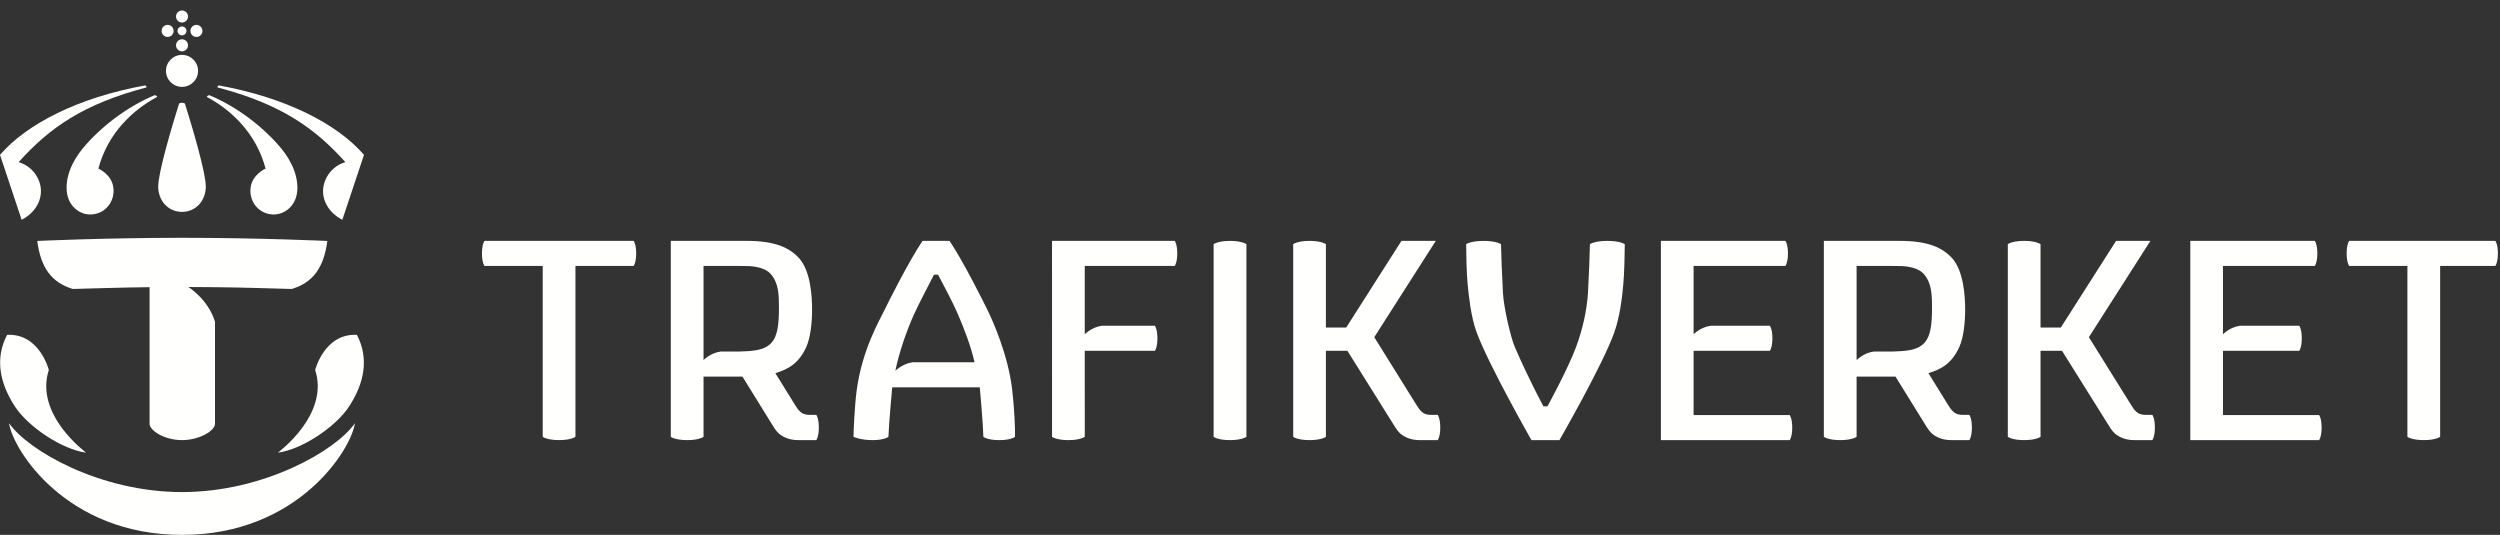 <?xml version="1.0" encoding="UTF-8"?>
<svg width="215px" height="46px" viewBox="0 0 215 46" version="1.1" xmlns="http://www.w3.org/2000/svg" xmlns:xlink="http://www.w3.org/1999/xlink">
    <rect x="0" y="0" width="215" height="46" fill="#333333" stroke="none"/>
    <title>TV_logo_Horisontal_neg_RGB</title>
    <g id="TV_logo_Horisontal_neg_RGB" stroke="none" stroke-width="1" fill="none" fill-rule="evenodd">
        <path d="M70.42,36.765 C70.42,35.957 70.202,35.679 70.202,35.679 L69.65,35.679 C69.405,35.679 69.134,35.64 68.945,35.507 C68.685,35.325 68.565,35.127 68.326,34.747 C68.075,34.349 66.682,32.094 66.682,32.094 C67.741,31.763 68.674,31.302 69.337,29.846 C69.707,29.031 69.84,27.727 69.84,26.628 C69.84,25.504 69.715,23.3 68.724,22.209 C67.92,21.322 66.688,20.717 64.262,20.717 L57.689,20.717 L57.689,37.567 C57.689,37.567 58.05,37.85 59.097,37.85 C60.143,37.85 60.504,37.567 60.504,37.567 L60.504,32.385 L63.848,32.385 C63.848,32.385 66.13,36.08 66.536,36.726 C66.881,37.276 67.168,37.463 67.548,37.635 C67.87,37.782 68.251,37.85 68.655,37.85 C69.179,37.85 70.202,37.85 70.202,37.85 C70.202,37.85 70.42,37.572 70.42,36.765 M66.385,29.433 C65.737,30.201 64.586,30.187 63.57,30.234 L61.968,30.234 C61.096,30.354 60.504,30.965 60.504,30.965 L60.504,22.871 L63.49,22.871 C63.791,22.871 64.222,22.88 64.376,22.883 C65.003,22.906 65.832,23.07 66.249,23.526 C66.97,24.316 66.989,25.324 66.989,26.453 L66.989,26.578 C66.989,27.918 66.858,28.873 66.385,29.433" id="Fill-1" fill="#FFFFFE"></path>
        <path d="M169.583,36.765 C169.583,35.957 169.365,35.679 169.365,35.679 L168.812,35.679 C168.568,35.679 168.297,35.64 168.108,35.507 C167.848,35.325 167.728,35.127 167.489,34.747 C167.238,34.349 165.845,32.094 165.845,32.094 C166.904,31.763 167.837,31.302 168.5,29.846 C168.87,29.031 169.003,27.727 169.003,26.628 C169.003,25.504 168.877,23.3 167.887,22.209 C167.082,21.322 165.85,20.717 163.425,20.717 L156.852,20.717 L156.852,37.567 C156.852,37.567 157.212,37.85 158.259,37.85 C159.306,37.85 159.667,37.567 159.667,37.567 L159.667,32.385 L163.011,32.385 C163.011,32.385 165.293,36.08 165.699,36.726 C166.044,37.276 166.33,37.463 166.711,37.635 C167.034,37.782 167.414,37.85 167.817,37.85 C168.342,37.85 169.365,37.85 169.365,37.85 C169.365,37.85 169.583,37.572 169.583,36.765 M165.547,29.433 C164.9,30.201 163.749,30.187 162.733,30.234 L161.131,30.234 C160.259,30.354 159.667,30.965 159.667,30.965 L159.667,22.871 L162.653,22.871 C162.954,22.871 163.385,22.88 163.539,22.883 C164.166,22.906 164.995,23.07 165.412,23.526 C166.133,24.316 166.152,25.324 166.152,26.453 L166.152,26.578 C166.152,27.918 166.021,28.873 165.547,29.433" id="Fill-2" fill="#FFFFFE"></path>
        <path d="M101.027,20.716 L90.474,20.716 L90.476,37.567 C90.476,37.567 90.836,37.85 91.883,37.85 C92.93,37.85 93.291,37.567 93.291,37.567 L93.289,30.171 L99.322,30.171 C99.322,30.171 99.538,29.894 99.538,29.094 C99.538,28.293 99.322,28.015 99.322,28.015 L94.75,28.015 C93.886,28.135 93.289,28.746 93.289,28.746 L93.289,22.871 L101.027,22.871 C101.027,22.871 101.244,22.594 101.244,21.793 C101.244,20.993 101.027,20.716 101.027,20.716" id="Fill-3" fill="#FFFFFE"></path>
        <path d="M54.495,20.716 L41.664,20.716 C41.664,20.716 41.448,20.993 41.448,21.793 C41.448,22.594 41.664,22.871 41.664,22.871 L46.674,22.871 L46.674,37.566 C46.674,37.566 47.039,37.849 48.082,37.849 C49.126,37.849 49.489,37.566 49.489,37.566 L49.489,22.871 L54.495,22.871 C54.495,22.871 54.712,22.594 54.712,21.793 C54.712,20.993 54.495,20.716 54.495,20.716" id="Fill-4" fill="#FFFFFE"></path>
        <path d="M214.601,20.716 L202.029,20.716 C202.029,20.716 201.812,20.993 201.812,21.793 C201.812,22.594 202.029,22.871 202.029,22.871 L207.037,22.871 L207.037,37.566 C207.037,37.566 207.402,37.849 208.446,37.849 C209.491,37.849 209.852,37.566 209.852,37.566 L209.852,22.871 L214.601,22.871 C214.601,22.871 214.818,22.594 214.818,21.793 C214.818,20.993 214.601,20.716 214.601,20.716" id="Fill-5" fill="#FFFFFE"></path>
        <path d="M154.132,36.773 C154.132,35.971 153.915,35.695 153.915,35.695 L145.649,35.695 L145.649,30.171 L152.209,30.171 C152.209,30.171 152.426,29.895 152.426,29.094 C152.426,28.293 152.209,28.016 152.209,28.016 L147.114,28.016 C146.237,28.135 145.649,28.746 145.649,28.746 L145.649,22.872 L153.547,22.871 C153.547,22.871 153.764,22.594 153.764,21.793 C153.764,20.993 153.547,20.716 153.547,20.716 L142.838,20.717 L142.838,37.85 L153.915,37.85 C153.915,37.85 154.132,37.574 154.132,36.773" id="Fill-6" fill="#FFFFFE"></path>
        <path d="M199.659,36.773 C199.659,35.971 199.443,35.695 199.443,35.695 L191.176,35.695 L191.176,30.171 L197.737,30.171 C197.737,30.171 197.954,29.895 197.954,29.094 C197.954,28.293 197.737,28.016 197.737,28.016 L192.641,28.016 C191.763,28.135 191.176,28.746 191.176,28.746 L191.176,22.872 L199.075,22.871 C199.075,22.871 199.291,22.594 199.291,21.793 C199.291,20.993 199.075,20.716 199.075,20.716 L188.366,20.717 L188.366,37.85 L199.443,37.85 C199.443,37.85 199.659,37.574 199.659,36.773" id="Fill-7" fill="#FFFFFE"></path>
        <path d="M104.371,20.999 C104.371,20.999 104.735,20.717 105.782,20.717 C106.829,20.717 107.191,20.999 107.191,20.999 L107.191,37.567 C107.191,37.567 106.829,37.85 105.782,37.85 C104.735,37.85 104.371,37.567 104.371,37.567 L104.371,20.999" id="Fill-8" fill="#FFFFFE"></path>
        <path d="M111.215,37.567 C111.215,37.567 111.575,37.85 112.621,37.85 C113.668,37.85 114.028,37.567 114.028,37.567 L114.028,30.171 L115.877,30.171 C115.877,30.171 119.573,36.08 119.979,36.726 C120.324,37.276 120.61,37.463 120.991,37.635 C121.313,37.782 121.694,37.85 122.097,37.85 L123.644,37.85 C123.644,37.85 123.863,37.572 123.863,36.765 C123.863,35.957 123.644,35.679 123.644,35.679 L123.092,35.679 C122.847,35.679 122.577,35.64 122.387,35.508 C122.127,35.325 122.007,35.128 121.768,34.748 C121.518,34.349 118.187,28.998 118.187,28.998 L123.476,20.717 L120.524,20.717 L115.773,28.168 L114.028,28.168 L114.028,21 C114.028,21 113.668,20.716 112.621,20.716 C111.575,20.716 111.215,21 111.215,21 L111.215,37.567" id="Fill-9" fill="#FFFFFE"></path>
        <path d="M172.672,37.567 C172.672,37.567 173.033,37.85 174.079,37.85 C175.125,37.85 175.486,37.567 175.486,37.567 L175.486,30.171 L177.334,30.171 C177.334,30.171 181.031,36.08 181.437,36.726 C181.782,37.276 182.068,37.463 182.449,37.635 C182.771,37.782 183.151,37.85 183.554,37.85 L185.102,37.85 C185.102,37.85 185.32,37.572 185.32,36.765 C185.32,35.957 185.102,35.679 185.102,35.679 L184.549,35.679 C184.305,35.679 184.035,35.64 183.845,35.508 C183.585,35.325 183.465,35.128 183.226,34.748 C182.975,34.349 179.644,28.998 179.644,28.998 L184.934,20.717 L181.982,20.717 L177.231,28.168 L175.486,28.168 L175.486,21 C175.486,21 175.125,20.716 174.079,20.716 C173.033,20.716 172.672,21 172.672,21 L172.672,37.567" id="Fill-10" fill="#FFFFFE"></path>
        <path d="M139.605,24.443 C139.695,23.397 139.723,21.948 139.731,21 C139.731,21 139.345,20.717 138.231,20.717 C137.118,20.717 136.733,21 136.733,21 C136.719,21.951 136.654,23.493 136.564,25.228 C136.459,26.727 136.115,28.299 135.54,29.846 C134.849,31.72 133.082,34.946 133.082,34.946 L132.737,34.946 C132.737,34.946 131.463,32.609 130.276,29.846 C129.886,28.935 129.314,26.353 129.256,25.215 C129.167,23.48 129.1,21.951 129.087,21 C129.087,21 128.702,20.717 127.588,20.717 C126.475,20.717 126.089,21 126.089,21 C126.096,21.948 126.125,23.392 126.215,24.438 C126.306,25.341 126.485,27.197 126.98,28.554 C127.989,31.326 131.704,37.85 131.704,37.85 L134.111,37.85 C134.111,37.85 137.87,31.326 138.841,28.554 C139.288,27.276 139.494,25.711 139.605,24.443" id="Fill-11" fill="#FFFFFE"></path>
        <path d="M84.571,37.567 C84.548,36.51 84.262,33.312 84.262,33.312 L76.73,33.312 C76.73,33.312 76.442,36.418 76.405,37.567 C76.405,37.567 76.081,37.85 75.033,37.85 C73.984,37.85 73.402,37.567 73.402,37.567 C73.402,37.257 73.483,34.973 73.685,33.498 C74.157,30.063 75.646,27.531 76.023,26.751 C76.427,25.918 78.128,22.522 79.334,20.717 L81.659,20.717 C82.784,22.365 84.581,25.952 84.968,26.751 C85.342,27.524 86.693,30.486 87.046,33.498 C87.224,34.992 87.306,36.792 87.292,37.567 C87.292,37.567 86.977,37.85 85.932,37.85 C84.886,37.85 84.571,37.567 84.571,37.567 M80.322,23.622 C79.905,24.465 78.998,26.139 78.562,27.128 C77.942,28.525 77.322,30.316 77,31.887 C77,31.887 77.61,31.277 78.487,31.156 L83.813,31.156 C83.467,29.663 82.886,28.215 82.425,27.128 C81.899,25.885 81.067,24.392 80.673,23.622 L80.322,23.622" id="Fill-12" fill="#FFFFFE"></path>
        <path d="M15.652,46 C25.68,46 30.229,38.594 30.523,36.394 C28.891,38.754 22.696,42.319 15.652,42.319 C8.609,42.319 2.413,38.754 0.779,36.394 C1.074,38.594 5.622,46 15.652,46" id="Fill-13" fill="#FFFFFE"></path>
        <path d="M15.652,2.276 C15.444,2.276 15.269,2.447 15.269,2.657 C15.269,2.869 15.444,3.042 15.652,3.042 C15.864,3.042 16.037,2.869 16.037,2.657 C16.037,2.447 15.864,2.276 15.652,2.276" id="Fill-14" fill="#FFFFFE"></path>
        <path d="M17.788,8.337 C17.788,8.267 17.902,8.188 18.01,8.188 C20.47,9.221 22.7,10.978 24.167,12.742 C25.157,13.927 25.767,15.409 25.521,16.717 C25.314,17.809 24.35,18.579 23.256,18.426 C22.153,18.272 21.419,17.262 21.55,16.159 C21.681,14.997 22.839,14.499 22.839,14.499 C22.026,11.418 19.832,9.421 17.788,8.337" id="Fill-15" fill="#FFFFFE"></path>
        <path d="M13.515,8.337 C13.515,8.267 13.4,8.188 13.292,8.188 C10.831,9.221 8.603,10.978 7.135,12.742 C6.146,13.927 5.535,15.409 5.782,16.717 C5.988,17.809 6.953,18.579 8.046,18.426 C9.149,18.272 9.882,17.262 9.752,16.159 C9.62,14.997 8.462,14.499 8.462,14.499 C9.276,11.418 11.469,9.421 13.515,8.337" id="Fill-16" fill="#FFFFFE"></path>
        <path d="M15.403,8.901 C14.782,10.869 13.605,14.84 13.605,16.043 C13.605,17.247 14.449,18.222 15.652,18.222 C16.855,18.222 17.699,17.247 17.699,16.043 C17.699,14.84 16.522,10.869 15.9,8.901 C15.787,8.818 15.532,8.818 15.403,8.901" id="Fill-17" fill="#FFFFFE"></path>
        <path d="M18.49,24.698 C19.993,24.698 25.096,24.851 25.096,24.851 C26.921,24.298 27.849,23.023 28.151,20.722 C28.151,20.722 22.304,20.451 15.652,20.451 C8.998,20.451 3.204,20.722 3.204,20.722 C3.503,23.023 4.432,24.298 6.255,24.851 C6.255,24.851 11.358,24.698 12.864,24.698 L12.864,36.445 C12.864,37.026 14.138,37.85 15.652,37.85 C17.165,37.85 18.49,37.034 18.49,36.445 L18.49,27.662 C17.866,25.687 16.215,24.717 16.211,24.683 L18.49,24.698" id="Fill-18" fill="#FFFFFE"></path>
        <path d="M15.652,1.938 C15.939,1.938 16.171,1.706 16.171,1.42 C16.171,1.133 15.939,0.902 15.652,0.902 C15.371,0.902 15.138,1.133 15.138,1.42 C15.138,1.706 15.371,1.938 15.652,1.938" id="Fill-19" fill="#FFFFFE"></path>
        <path d="M14.418,3.177 C14.704,3.177 14.931,2.943 14.931,2.657 C14.931,2.375 14.704,2.14 14.418,2.14 C14.129,2.14 13.899,2.375 13.899,2.657 C13.899,2.943 14.129,3.177 14.418,3.177" id="Fill-20" fill="#FFFFFE"></path>
        <g id="Group-24" transform="translate(0, 2)" fill="#FFFFFE">
            <path d="M16.895,1.177 C17.181,1.177 17.41,0.943 17.41,0.657 C17.41,0.375 17.181,0.14 16.895,0.14 C16.607,0.14 16.376,0.375 16.376,0.657 C16.376,0.943 16.607,1.177 16.895,1.177" id="Fill-21"></path>
            <path d="M4.199,29.819 C4.199,29.819 3.408,26.652 0.61,26.797 C-0.463,28.847 -0.009,30.979 1.286,32.963 C2.44,34.721 5.344,36.661 7.409,36.928 C7.409,36.928 2.946,33.672 4.199,29.819" id="Fill-23"></path>
        </g>
        <path d="M27.105,31.819 C27.105,31.819 27.898,28.652 30.694,28.797 C31.766,30.847 31.313,32.983 30.018,34.963 C28.865,36.721 25.959,38.661 23.896,38.928 C23.896,38.928 28.358,35.672 27.105,31.819" id="Fill-25" fill="#FFFFFE"></path>
        <path d="M15.652,4.416 C15.939,4.416 16.171,4.183 16.171,3.898 C16.171,3.611 15.939,3.379 15.652,3.379 C15.371,3.379 15.138,3.611 15.138,3.898 C15.138,4.183 15.371,4.416 15.652,4.416" id="Fill-26" fill="#FFFFFE"></path>
        <path d="M15.652,7.471 C16.414,7.471 17.033,6.856 17.033,6.096 C17.033,5.331 16.414,4.719 15.652,4.719 C14.893,4.719 14.274,5.331 14.274,6.096 C14.274,6.856 14.893,7.471 15.652,7.471" id="Fill-27" fill="#FFFFFE"></path>
        <path d="M31.303,13.319 C29.038,10.683 24.614,8.395 18.821,7.346 C18.755,7.376 18.696,7.426 18.702,7.516 C24.154,8.951 27.05,10.992 29.7,13.941 C28.923,14.171 28.26,14.747 27.948,15.561 C27.457,16.837 28.083,18.201 29.441,18.903 L31.303,13.319" id="Fill-28" fill="#FFFFFE"></path>
        <path d="M0,13.319 C2.264,10.683 6.688,8.395 12.483,7.346 C12.549,7.376 12.608,7.426 12.602,7.516 C7.15,8.951 4.252,10.992 1.603,13.941 C2.379,14.171 3.044,14.747 3.356,15.561 C3.846,16.837 3.22,18.201 1.861,18.903 L0,13.319" id="Fill-29" fill="#FFFFFE"></path>
    </g>
</svg>